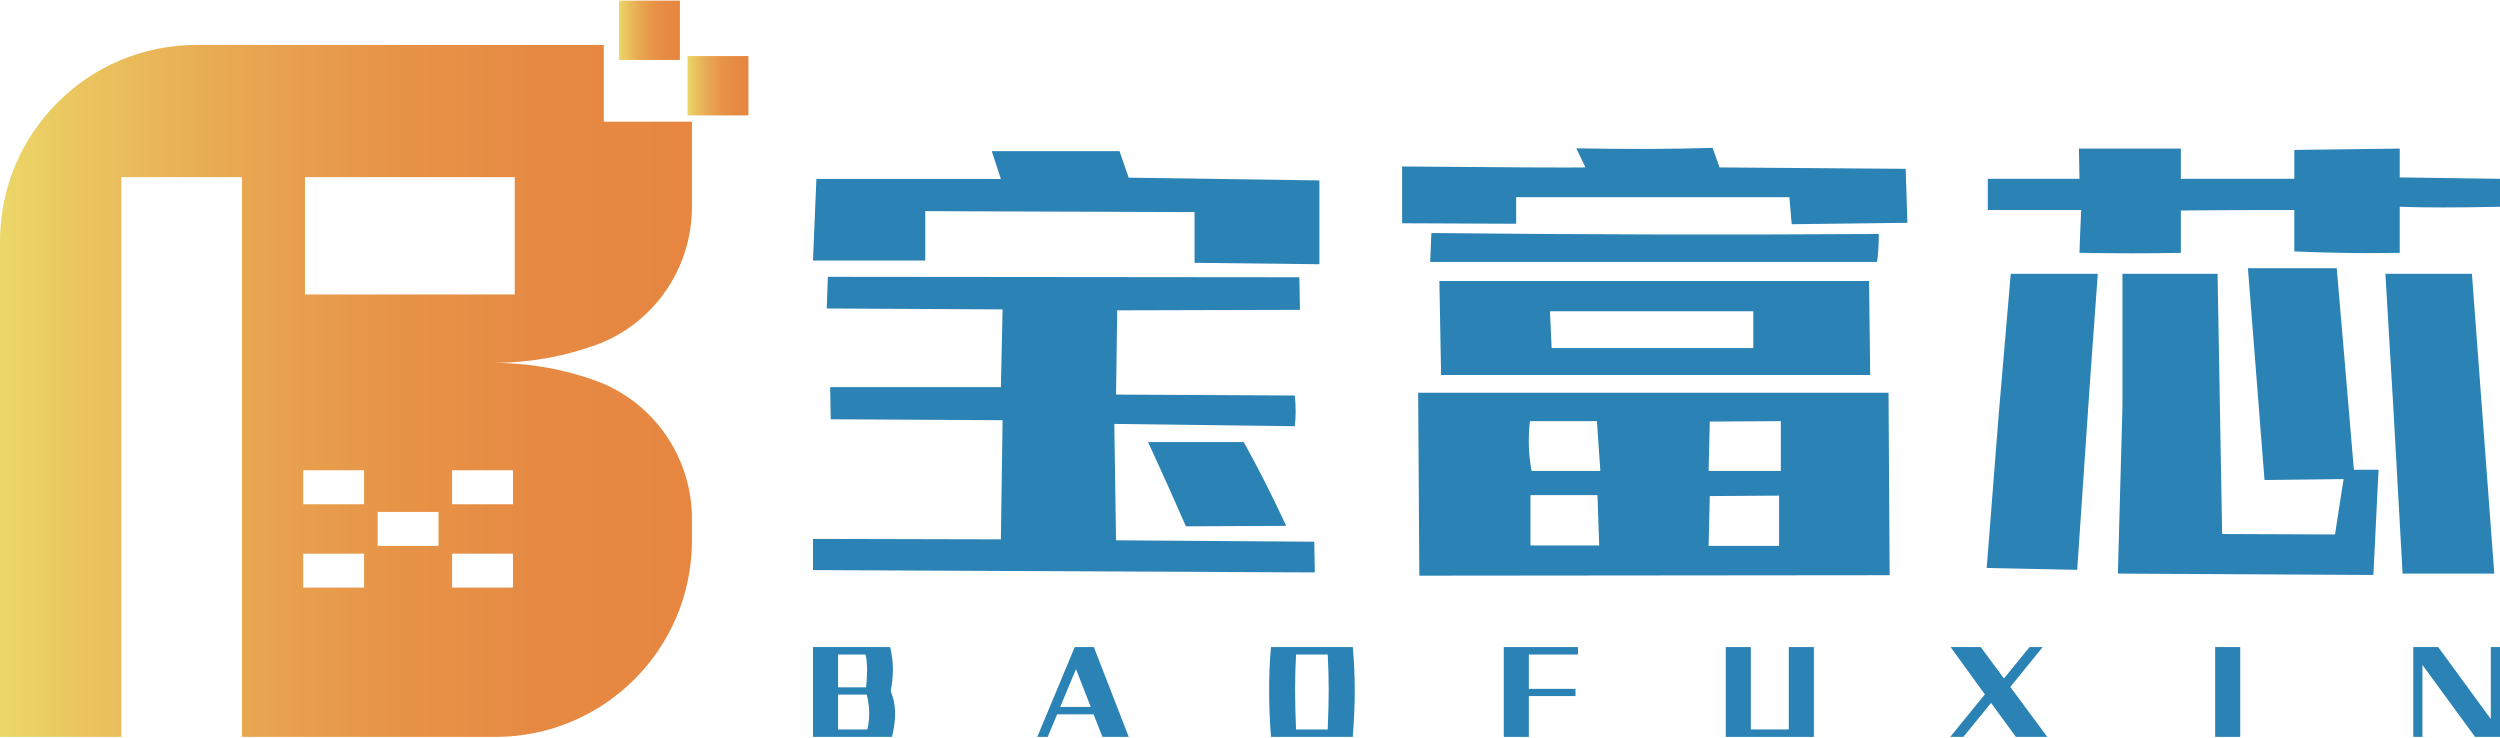 <?xml version="1.0" encoding="utf-8"?>
<!-- Generator: Adobe Illustrator 17.0.0, SVG Export Plug-In . SVG Version: 6.00 Build 0)  -->
<!DOCTYPE svg PUBLIC "-//W3C//DTD SVG 1.1//EN" "http://www.w3.org/Graphics/SVG/1.1/DTD/svg11.dtd">
<svg version="1.1" id="图层_1" xmlns="http://www.w3.org/2000/svg" xmlns:xlink="http://www.w3.org/1999/xlink" x="0px" y="0px"
	 width="800px" height="236px" viewBox="0 0 800 236" enable-background="new 0 0 800 236" xml:space="preserve">
<g>
	<g>
		<g>
			<path fill="#2A82B5" d="M260.158,207.067h24.697c0.582,2.494,0.876,4.874,0.876,7.14c0,2.244-0.239,4.547-0.717,6.905
				c0.953,2.311,1.431,4.76,1.431,7.345c0,1.948-0.333,4.398-0.995,7.345h-25.292V207.067z M268.178,209.448v10.508h8.973
				c0.213-1.926,0.32-3.866,0.32-5.815c-0.055-2.065-0.213-3.628-0.478-4.694H268.178z M277.549,233.423
				c0.397-1.677,0.598-3.379,0.598-5.101c0-2.042-0.265-4.06-0.795-6.055h-9.174v11.156H277.549z"/>
			<path fill="#2A82B5" d="M343.92,207.067h6.117l11.158,28.735h-8.418l-2.821-7.209h-11.672l-3.018,7.209h-3.338L343.92,207.067z
				 M339.276,226.213h9.768l-4.727-12.108L339.276,226.213z"/>
			<path fill="#2A82B5" d="M432.886,207.067c0.423,4.647,0.633,9.238,0.633,13.771c0,4.558-0.21,9.545-0.633,14.964h-26.168
				c-0.397-5.034-0.595-10.021-0.595-14.964c0-4.851,0.197-9.443,0.595-13.771H432.886z M424.866,233.423
				c0.21-4.829,0.317-9.102,0.317-12.822c0-3.761-0.107-7.481-0.317-11.153h-10.127c-0.213,3.808-0.317,7.55-0.317,11.222
				c0,3.65,0.103,7.901,0.317,12.753H424.866z"/>
			<path fill="#2A82B5" d="M489.23,209.448v10.984h14.932v2.311H489.23v13.06h-8.02v-28.735h23.744v2.38H489.23z"/>
			<path fill="#2A82B5" d="M572.416,207.067h8.023v28.735h-28.194v-28.735h8.02v26.355h12.15V207.067z"/>
			<path fill="#2A82B5" d="M645.081,235.803l-7.943-10.882l-8.854,10.882h-4.207l11.077-13.602l-10.961-15.133h9.649l7.426,10.032
				l8.182-10.032h4.207l-10.363,12.753l11.833,15.982H645.081z"/>
			<path fill="#2A82B5" d="M708.853,207.067h8.02v28.735h-8.02V207.067z"/>
			<path fill="#2A82B5" d="M772.246,207.067h7.981l16.835,23.023v-23.023H800v28.735h-7.981l-16.835-23.023v23.023h-2.937V207.067z"
				/>
		</g>
		<g>
			<path fill="#2A82B5" d="M358.235,48.355l2.939,8.498l61.033,0.885v26.816l-39.953-0.449V67.873l-86.172-0.303v15.796h-35.925
				l1.089-26.077h59.034l-2.924-8.935H358.235z M415.792,88.725l0.194,10.426l-58.482,0.158l-0.373,26.962l57.199,0.291
				c0.373,3.479,0.373,6.765,0,9.832l-57.751-0.74l0.552,37.242l63.435,0.449l0.179,9.832l-160.587-0.752v-9.977l60.123,0.145
				l0.552-38.127l-54.991-0.303l-0.194-10.28h54.633l0.552-24.877l-56.274-0.291l0.358-10.135L415.792,88.725z M398.008,141.461
				c4.52,8.147,9.056,17.082,13.576,26.816l-32.091,0.145c-3.416-7.844-7.445-16.827-12.099-26.962H398.008z"/>
			<path fill="#2A82B5" d="M504.418,47.464c16.008,0.303,30.554,0.255,43.623-0.145l2.208,6.256l59.571,0.449l0.552,17.275
				l-37.029,0.449l-0.731-8.644h-87.44v8.498l-36.492-0.158V53.271c33.985,0.303,53.529,0.4,58.661,0.303L504.418,47.464z
				 M604.33,125.67l0.358,58.397l-150.502,0.145l-0.373-58.543H604.33z M458.035,74.571c48.636,0.509,96.361,0.606,143.177,0.303
				c0,3.273-0.179,6.256-0.552,8.935H457.663L458.035,74.571z M598.094,89.919l0.373,30.09H461.154l-0.552-30.09H598.094z
				 M489.574,134.763c-0.627,5.565-0.433,10.874,0.537,15.942h22.005l-1.104-15.942H489.574z M489.753,158.451v16.087h21.99
				l-0.552-16.087H489.753z M495.989,99.605l0.537,11.772h64.539V99.605H495.989z M547.131,134.908l-0.373,15.796h23.109v-15.942
				L547.131,134.908z M547.131,158.742l-0.373,15.942h22.557v-16.087L547.131,158.742z"/>
			<path fill="#2A82B5" d="M671.295,87.61l-2.566,35.46l-4.028,59.282l-28.958-0.594l3.849-49.159l3.849-44.989H671.295z
				 M697.88,57.217h36.298v-9.238l33.732-0.436v9.226L800,57.217v8.947c-13.696,0.291-24.392,0.291-32.091,0v14.742
				c-10.995,0.206-22.244,0.048-33.732-0.449V67.206c-14.292,0-26.392,0.048-36.298,0.145v13.554
				c-9.533,0.206-20.349,0.206-32.449,0c0.119-4.073,0.313-8.644,0.552-13.699h-29.883v-9.989h29.331l-0.179-9.674h32.628V57.217z
				 M747.754,85.828l2.372,27.701l3.118,36.794h7.892l-1.656,33.666l-81.756-0.436l1.462-53.487V87.61h30.435l1.462,83.274
				l36.119,0.145l2.745-17.724l-25.302,0.303l-5.311-67.78H747.754z M791.019,87.61l7.146,95.943h-29.331l-2.939-52.59
				l-2.566-43.352H791.019z"/>
		</g>
	</g>
	<g>
		<linearGradient id="SVGID_1_" gradientUnits="userSpaceOnUse" x1="220.02" y1="27.431" x2="239.496" y2="27.431">
			<stop  offset="0" style="stop-color:#EBD768"/>
			<stop  offset="0.126" style="stop-color:#EAC35E"/>
			<stop  offset="0.336" style="stop-color:#E8A852"/>
			<stop  offset="0.55" style="stop-color:#E79548"/>
			<stop  offset="0.769" style="stop-color:#E68A43"/>
			<stop  offset="1" style="stop-color:#E68641"/>
		</linearGradient>
		<rect x="220.02" y="17.937" fill="url(#SVGID_1_)" width="19.476" height="18.989"/>
		<linearGradient id="SVGID_2_" gradientUnits="userSpaceOnUse" x1="198.091" y1="9.692" x2="217.567" y2="9.692">
			<stop  offset="0" style="stop-color:#EBD768"/>
			<stop  offset="0.126" style="stop-color:#EAC35E"/>
			<stop  offset="0.336" style="stop-color:#E8A852"/>
			<stop  offset="0.55" style="stop-color:#E79548"/>
			<stop  offset="0.769" style="stop-color:#E68A43"/>
			<stop  offset="1" style="stop-color:#E68641"/>
		</linearGradient>
		<rect x="198.091" y="0.197" fill="url(#SVGID_2_)" width="19.476" height="18.989"/>
		<linearGradient id="SVGID_3_" gradientUnits="userSpaceOnUse" x1="-4.305721e-007" y1="125.092" x2="221.422" y2="125.092">
			<stop  offset="0" style="stop-color:#EBD768"/>
			<stop  offset="0.126" style="stop-color:#EAC35E"/>
			<stop  offset="0.336" style="stop-color:#E8A852"/>
			<stop  offset="0.55" style="stop-color:#E79548"/>
			<stop  offset="0.769" style="stop-color:#E68A43"/>
			<stop  offset="1" style="stop-color:#E68641"/>
		</linearGradient>
		<path fill="url(#SVGID_3_)" d="M221.422,66.185V38.928h-28.211V14.381H62.858C28.142,14.381,0,42.524,0,77.239v158.564h38.844
			V56.686h38.598v179.117h81.122c34.716,0,62.858-28.142,62.858-62.858v-6.891c0-19.863-12.401-37.702-31.118-44.352
			c-9.464-3.363-20.351-5.582-32.602-5.582c12.251,0,23.138-2.22,32.602-5.582C209.021,103.887,221.422,86.048,221.422,66.185z
			 M116.505,188.04H97.029v-10.875h19.476V188.04z M116.505,161.364H97.029v-10.875h19.476V161.364z M140.326,174.702H120.85
			v-10.875h19.476V174.702z M164.147,188.04H144.67v-10.875h19.476V188.04z M164.147,150.489v10.875H144.67v-10.875H164.147z
			 M164.71,56.686v37.55v0H97.591v-37.55h0v0L164.71,56.686L164.71,56.686z"/>
	</g>
</g>
</svg>
